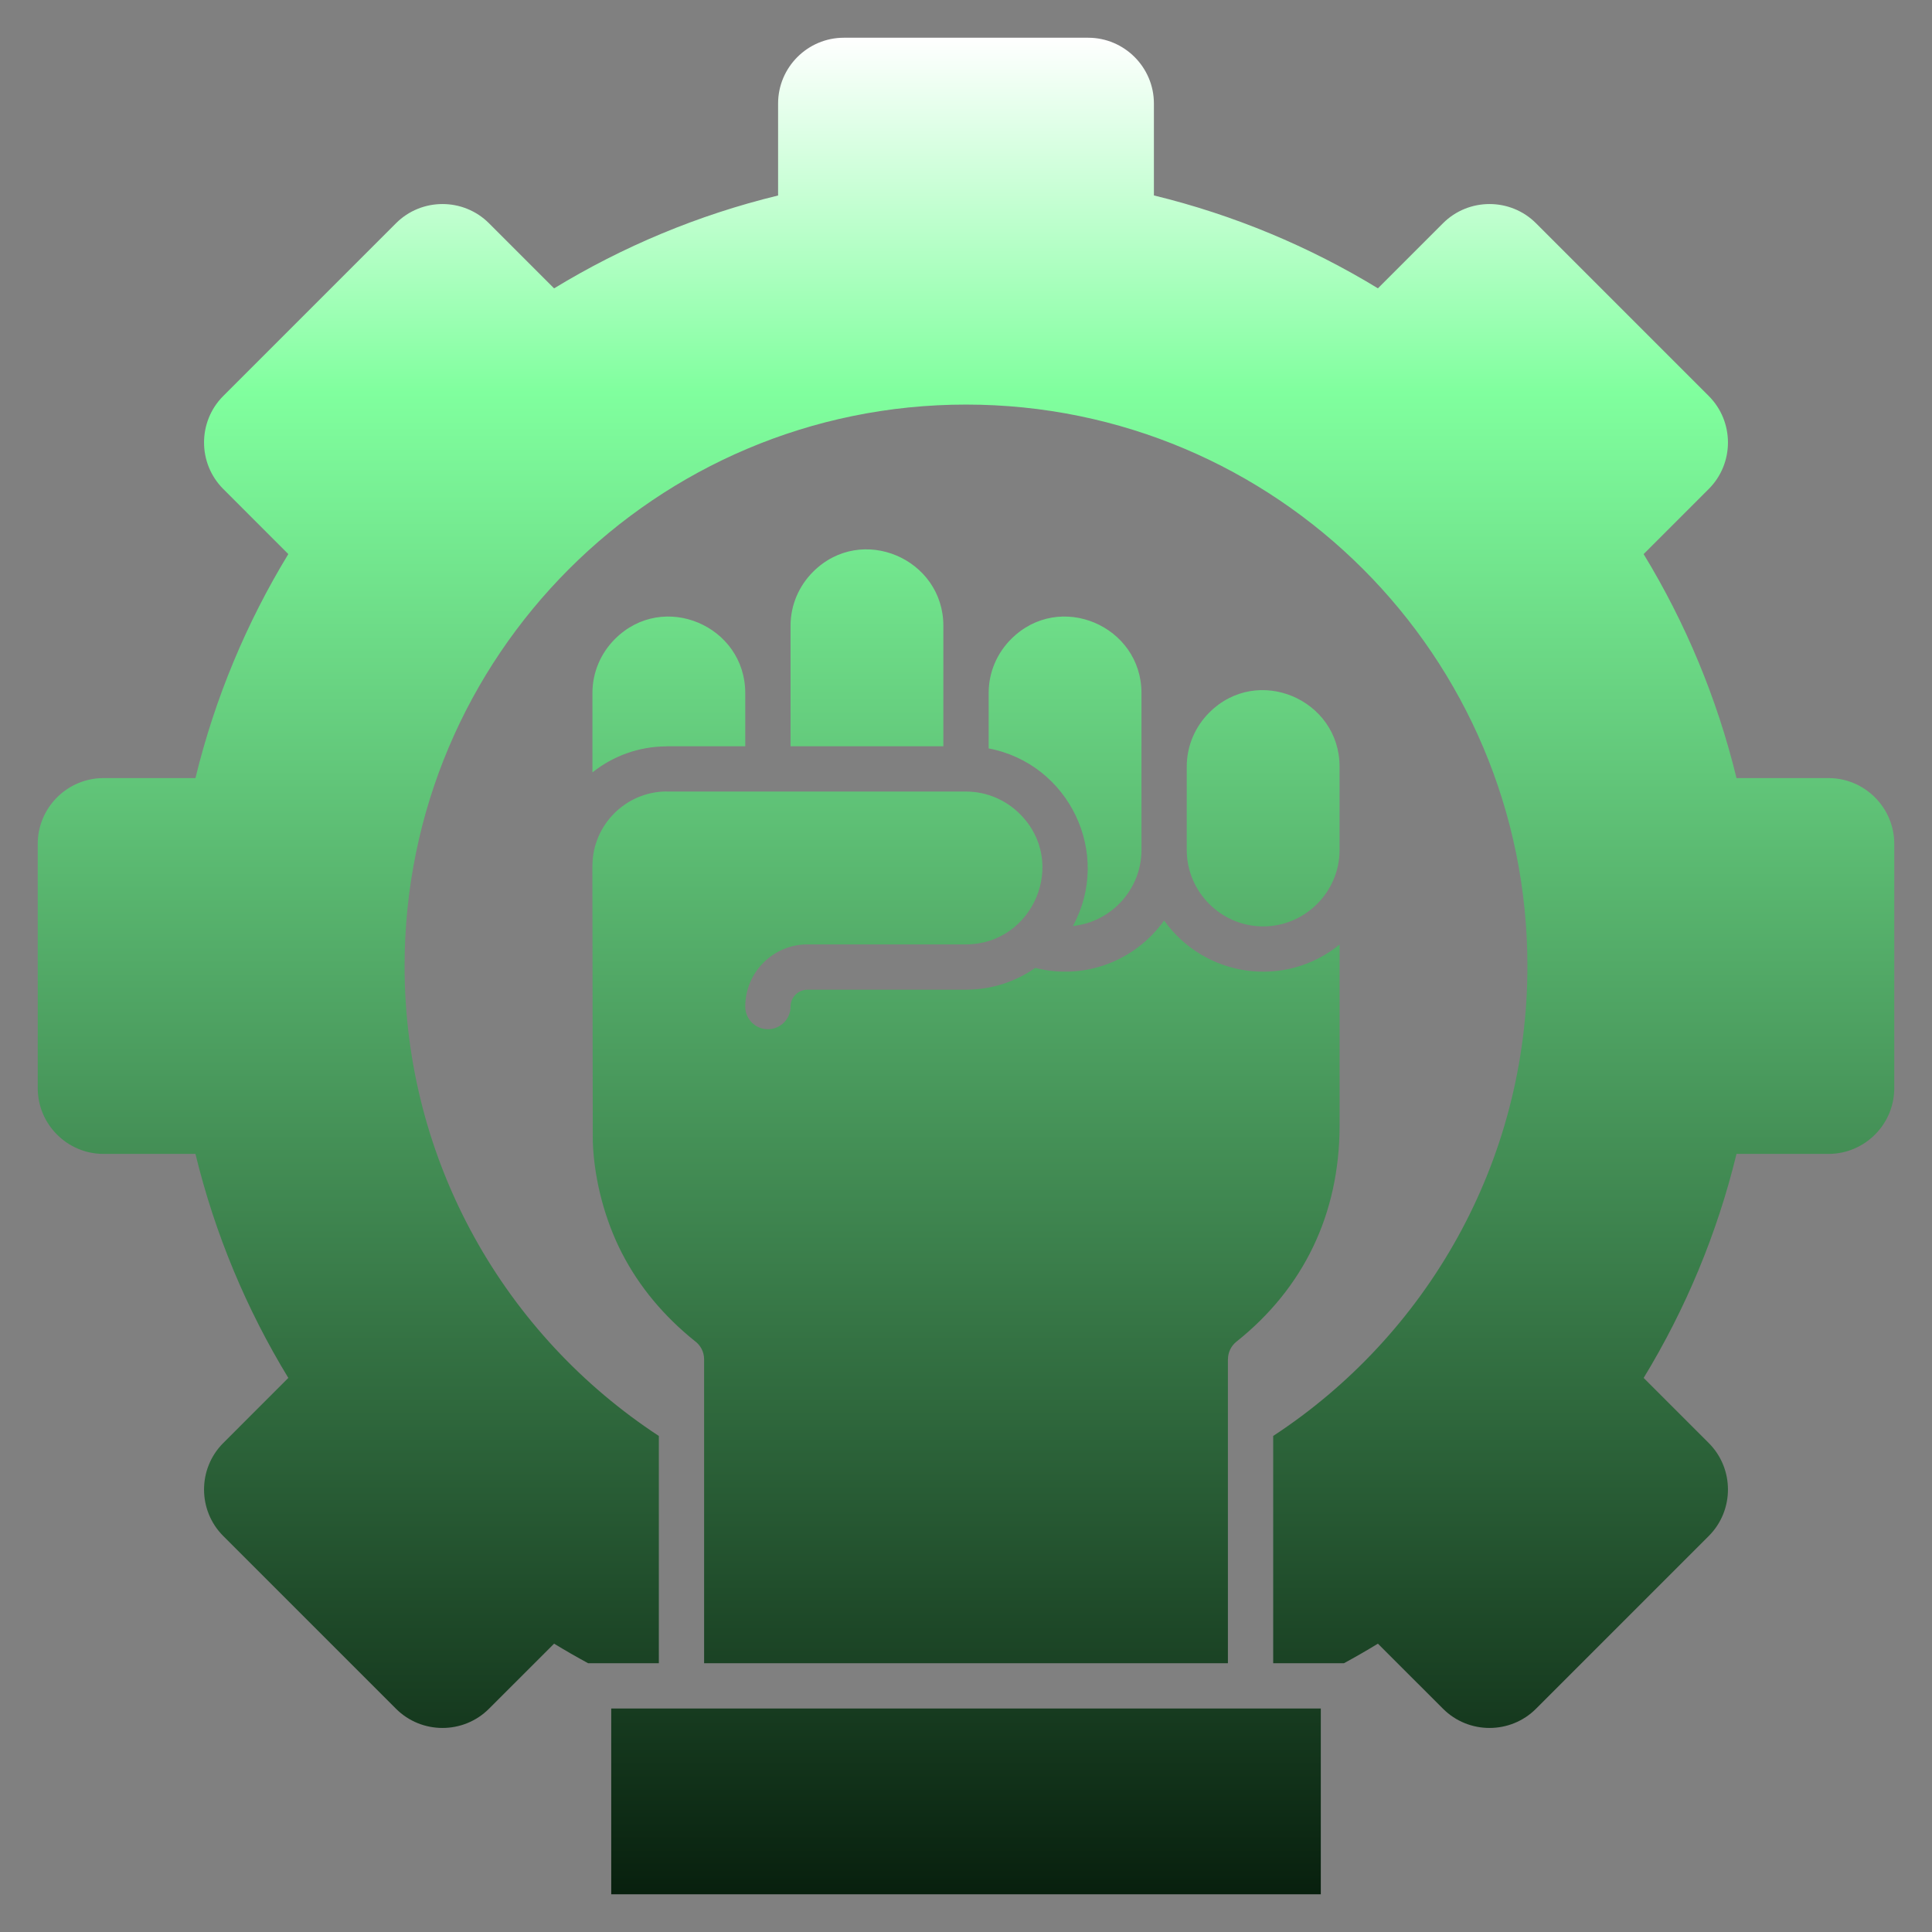 <svg width="81" height="81" viewBox="0 0 81 81" fill="none" xmlns="http://www.w3.org/2000/svg">
<rect x="0" y="0" width="81" height="81" fill="#808080" stroke="none"/>
<path fill-rule="evenodd" clip-rule="evenodd" d="M72.804 32.622H76.661C78.18 32.622 79.418 33.861 79.418 35.379V45.621C79.418 47.14 78.179 48.378 76.661 48.378H72.804C71.988 51.737 70.661 54.896 68.911 57.77L71.64 60.499C72.714 61.573 72.714 63.324 71.64 64.398L64.398 71.64C63.325 72.714 61.573 72.714 60.499 71.64L57.77 68.912C57.303 69.196 56.829 69.469 56.347 69.731H53.379V60.203C59.797 55.999 64.038 48.745 64.038 40.5C64.038 27.501 53.5 16.962 40.5 16.962C27.501 16.962 16.962 27.501 16.962 40.5C16.962 48.745 21.203 55.999 27.622 60.203V69.731H24.656C24.174 69.469 23.698 69.196 23.231 68.911L20.501 71.64C19.427 72.714 17.676 72.714 16.602 71.64L9.36 64.398C8.286 63.324 8.286 61.573 9.36 60.499L12.088 57.77C10.338 54.897 9.011 51.738 8.194 48.378H4.339C2.821 48.378 1.582 47.139 1.582 45.621V35.379C1.582 33.861 2.821 32.622 4.339 32.622H8.194C9.011 29.263 10.338 26.103 12.088 23.23L9.36 20.501C8.286 19.427 8.286 17.676 9.36 16.602L16.602 9.36C17.676 8.286 19.427 8.286 20.501 9.36L23.231 12.09C26.104 10.34 29.263 9.012 32.622 8.196V4.339C32.622 2.821 33.86 1.582 35.379 1.582H45.621C47.139 1.582 48.378 2.821 48.378 4.339V8.194C51.737 9.011 54.897 10.338 57.77 12.088L60.498 9.36C61.572 8.286 63.324 8.286 64.398 9.36L71.64 16.602C72.714 17.676 72.714 19.427 71.64 20.501L68.91 23.231C70.66 26.104 71.987 29.263 72.804 32.622L72.804 32.622ZM31.245 31.288V29.055C31.245 26.244 27.814 24.758 25.78 26.793C25.199 27.374 24.838 28.174 24.838 29.055V32.383C25.693 31.703 26.775 31.294 27.95 31.292V31.288H31.246L31.245 31.288ZM25.626 79.418H55.375V71.63H25.626V79.418ZM51.481 69.731V56.99H51.483C51.483 56.711 51.605 56.435 51.84 56.248C54.649 54.01 56.163 50.902 56.163 47.18V39.601C53.87 41.459 50.516 40.984 48.806 38.593C47.596 40.286 45.479 41.105 43.405 40.58C42.58 41.155 41.578 41.493 40.5 41.493H33.853C33.464 41.493 33.144 41.812 33.144 42.202C33.144 42.726 32.719 43.151 32.195 43.151C31.67 43.151 31.245 42.726 31.245 42.202C31.245 40.764 32.416 39.594 33.853 39.594H40.5C43.31 39.594 44.796 36.162 42.762 34.129C42.181 33.547 41.38 33.187 40.5 33.187H27.95V33.183C26.247 33.186 24.838 34.578 24.838 36.305H24.835L24.853 47.866C24.915 49.556 25.402 51.228 26.07 52.529C26.81 53.969 27.856 55.197 29.117 56.213C29.361 56.385 29.52 56.669 29.52 56.989V69.731H51.481L51.481 69.731ZM52.959 38.84C54.719 38.84 56.162 37.397 56.162 35.636V32.139C56.162 29.329 52.731 27.843 50.697 29.877C50.116 30.458 49.755 31.259 49.755 32.139V35.636C49.755 37.397 51.199 38.84 52.959 38.84H52.959ZM44.982 38.823C46.596 38.657 47.857 37.279 47.857 35.636V29.055C47.857 26.244 44.426 24.758 42.392 26.793C41.81 27.374 41.45 28.174 41.45 29.055V31.378C44.824 32.018 46.639 35.788 44.982 38.823ZM39.551 31.288V26.237C39.551 23.427 36.12 21.941 34.086 23.975C33.505 24.556 33.144 25.357 33.144 26.237V31.288H39.551Z" fill="url(#paint0_linear_1396_1557)"/>
<defs>
<linearGradient id="paint0_linear_1396_1557" x1="40.5" y1="1.582" x2="40.5" y2="79.418" gradientUnits="userSpaceOnUse">
<stop stop-color="white"/>
<stop offset="0.191" stop-color="#80FF9E"/>
<stop offset="1" stop-color="#08200E"/>
</linearGradient>
</defs>
</svg>

